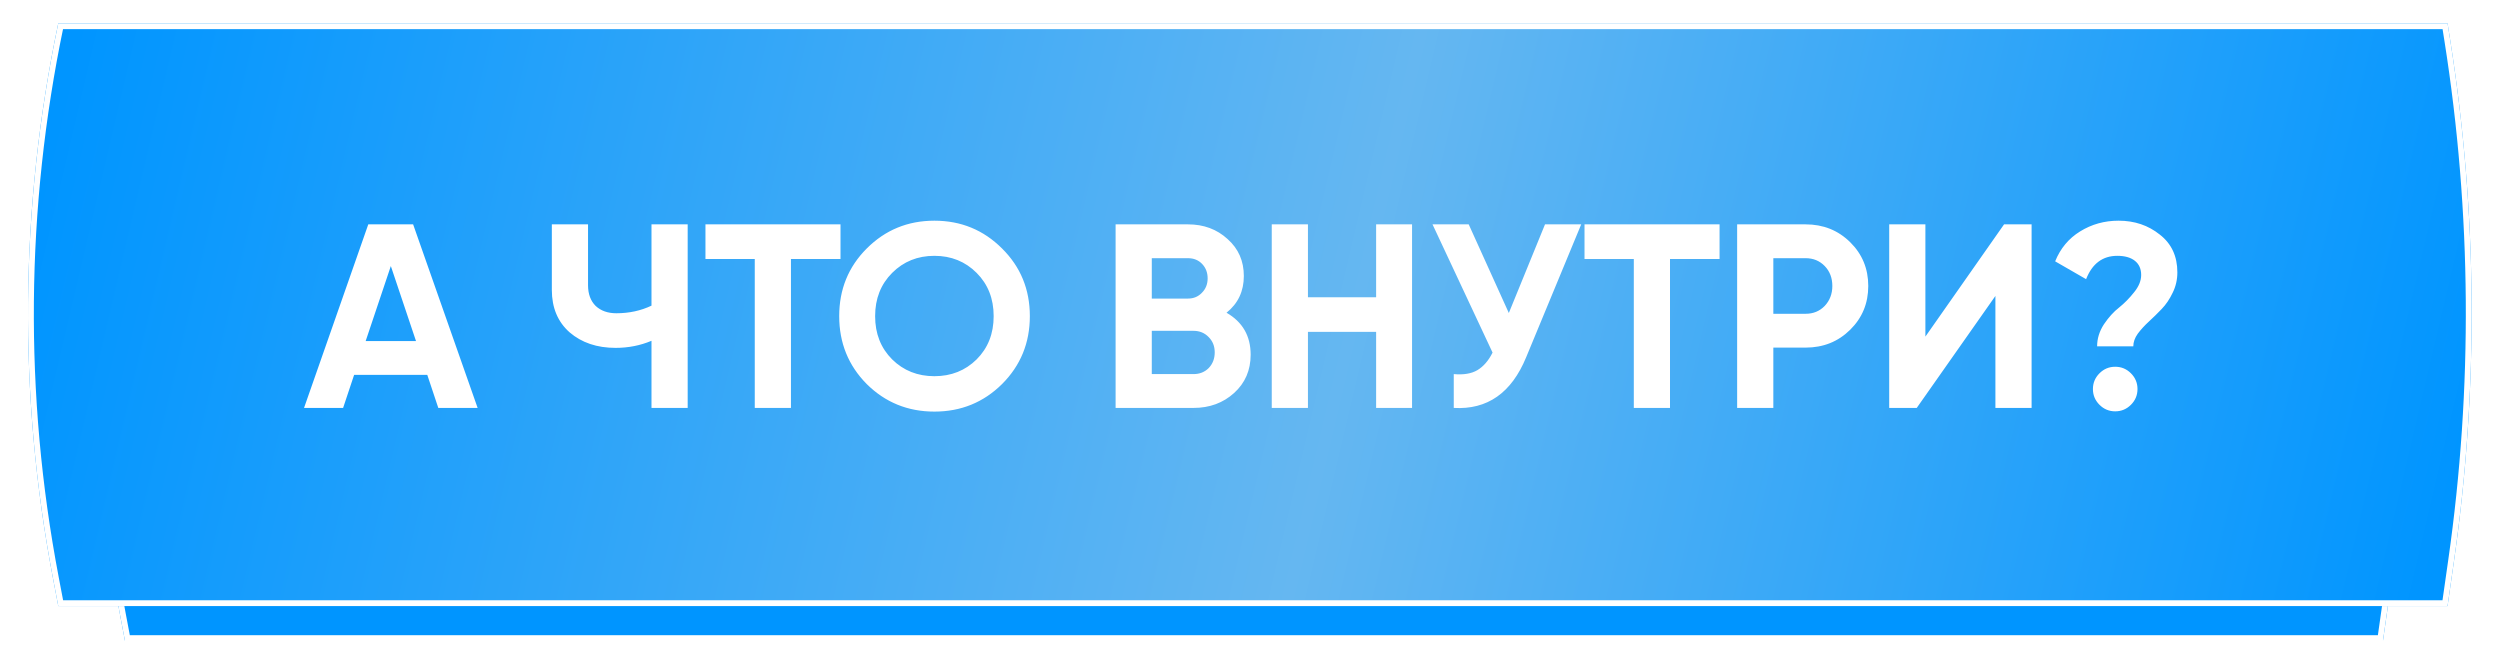 <?xml version="1.0" encoding="UTF-8"?> <svg xmlns="http://www.w3.org/2000/svg" width="429" height="114" viewBox="0 0 429 114" fill="none"><g filter="url(#filter0_d_370_175)"><path d="M21.45 11H408.912L409.037 11.794C413.653 41.185 413.872 71.098 409.686 100.553L408.912 106H21.45L20.583 101.423C14.917 71.519 15.211 40.79 21.45 11V11Z" fill="#0095FF"></path><path d="M21.857 11.5H408.485L408.543 11.872C413.152 41.213 413.37 71.077 409.191 100.482L408.478 105.5H21.864L21.074 101.33C15.445 71.623 15.712 41.101 21.857 11.5Z" stroke="white"></path></g><g filter="url(#filter1_d_370_175)"><path d="M10 0H420L420.464 2.942C425.129 32.481 425.35 62.552 421.12 92.157L420 100H10L9.083 95.184C3.087 63.708 3.399 31.355 10 0V0Z" fill="url(#paint0_linear_370_175)"></path><path d="M10.406 0.5H419.573L419.971 3.02C424.627 32.51 424.848 62.531 420.625 92.086L419.566 99.5H10.414L9.574 95.09C3.616 63.812 3.899 31.666 10.406 0.5Z" stroke="white"></path></g><g filter="url(#filter2_d_370_175)"><path d="M75.212 66L73.322 60.33H60.767L58.877 66H52.172L63.197 34.5H70.892L81.962 66H75.212ZM62.747 54.525H71.387L67.067 41.655L62.747 54.525ZM111.796 34.5H118.006V66H111.796V54.48C109.876 55.29 107.821 55.695 105.631 55.695C102.451 55.695 99.826 54.81 97.755 53.04C95.716 51.24 94.695 48.81 94.695 45.75V34.5H100.906V44.94C100.906 46.44 101.341 47.625 102.211 48.495C103.111 49.335 104.296 49.755 105.766 49.755C107.956 49.755 109.966 49.32 111.796 48.45V34.5ZM144.232 34.5V40.44H135.727V66H129.517V40.44H121.057V34.5H144.232ZM171.952 61.905C168.772 65.055 164.902 66.63 160.342 66.63C155.782 66.63 151.912 65.055 148.732 61.905C145.582 58.725 144.007 54.84 144.007 50.25C144.007 45.66 145.582 41.79 148.732 38.64C151.912 35.46 155.782 33.87 160.342 33.87C164.902 33.87 168.772 35.46 171.952 38.64C175.132 41.79 176.722 45.66 176.722 50.25C176.722 54.84 175.132 58.725 171.952 61.905ZM153.097 57.675C155.047 59.595 157.462 60.555 160.342 60.555C163.222 60.555 165.637 59.595 167.587 57.675C169.537 55.725 170.512 53.25 170.512 50.25C170.512 47.25 169.537 44.775 167.587 42.825C165.637 40.875 163.222 39.9 160.342 39.9C157.462 39.9 155.047 40.875 153.097 42.825C151.147 44.775 150.172 47.25 150.172 50.25C150.172 53.25 151.147 55.725 153.097 57.675ZM210.472 49.665C213.232 51.255 214.612 53.655 214.612 56.865C214.612 59.535 213.667 61.725 211.777 63.435C209.887 65.145 207.562 66 204.802 66H191.437V34.5H203.857C206.557 34.5 208.822 35.34 210.652 37.02C212.512 38.67 213.442 40.785 213.442 43.365C213.442 45.975 212.452 48.075 210.472 49.665ZM203.857 40.305H197.647V47.235H203.857C204.817 47.235 205.612 46.905 206.242 46.245C206.902 45.585 207.232 44.76 207.232 43.77C207.232 42.78 206.917 41.955 206.287 41.295C205.657 40.635 204.847 40.305 203.857 40.305ZM204.802 60.195C205.852 60.195 206.722 59.85 207.412 59.16C208.102 58.44 208.447 57.54 208.447 56.46C208.447 55.41 208.102 54.54 207.412 53.85C206.722 53.13 205.852 52.77 204.802 52.77H197.647V60.195H204.802ZM236.143 34.5H242.308V66H236.143V52.95H224.443V66H218.233V34.5H224.443V47.01H236.143V34.5ZM265.125 34.5H271.335L261.885 57.315C259.365 63.435 255.225 66.33 249.465 66V60.195C251.145 60.345 252.495 60.12 253.515 59.52C254.565 58.89 255.435 57.885 256.125 56.505L245.82 34.5H252.03L258.915 49.71L265.125 34.5ZM295.077 34.5V40.44H286.572V66H280.362V40.44H271.902V34.5H295.077ZM309.839 34.5C312.869 34.5 315.419 35.52 317.489 37.56C319.559 39.6 320.594 42.105 320.594 45.075C320.594 48.045 319.559 50.55 317.489 52.59C315.419 54.63 312.869 55.65 309.839 55.65H304.304V66H298.094V34.5H309.839ZM309.839 49.845C311.159 49.845 312.254 49.395 313.124 48.495C313.994 47.565 314.429 46.425 314.429 45.075C314.429 43.695 313.994 42.555 313.124 41.655C312.254 40.755 311.159 40.305 309.839 40.305H304.304V49.845H309.839ZM342.412 66V46.785L328.912 66H324.187V34.5H330.397V53.76L343.897 34.5H348.622V66H342.412ZM359.865 55.425C359.865 54.105 360.255 52.845 361.035 51.645C361.845 50.445 362.715 49.485 363.645 48.765C364.575 48.015 365.43 47.145 366.21 46.155C367.02 45.165 367.425 44.175 367.425 43.185C367.425 42.135 367.065 41.325 366.345 40.755C365.625 40.185 364.62 39.9 363.33 39.9C360.81 39.9 359.025 41.235 357.975 43.905L352.665 40.845C353.565 38.625 354.99 36.915 356.94 35.715C358.92 34.485 361.125 33.87 363.555 33.87C366.285 33.87 368.64 34.665 370.62 36.255C372.63 37.815 373.635 39.975 373.635 42.735C373.635 43.995 373.365 45.165 372.825 46.245C372.315 47.325 371.685 48.255 370.935 49.035C370.215 49.785 369.48 50.505 368.73 51.195C368.01 51.855 367.38 52.545 366.84 53.265C366.33 53.985 366.075 54.705 366.075 55.425H359.865ZM365.67 65.46C364.92 66.21 364.02 66.585 362.97 66.585C361.92 66.585 361.02 66.21 360.27 65.46C359.52 64.71 359.145 63.81 359.145 62.76C359.145 61.71 359.52 60.81 360.27 60.06C361.02 59.31 361.92 58.935 362.97 58.935C364.02 58.935 364.92 59.31 365.67 60.06C366.42 60.81 366.795 61.71 366.795 62.76C366.795 63.81 366.42 64.71 365.67 65.46Z" fill="white"></path></g><defs><filter id="filter0_d_370_175" x="12.542" y="11" width="404.129" height="103" filterUnits="userSpaceOnUse" color-interpolation-filters="sRGB"><feFlood flood-opacity="0" result="BackgroundImageFix"></feFlood><feColorMatrix in="SourceAlpha" type="matrix" values="0 0 0 0 0 0 0 0 0 0 0 0 0 0 0 0 0 0 127 0" result="hardAlpha"></feColorMatrix><feOffset dy="4"></feOffset><feGaussianBlur stdDeviation="2"></feGaussianBlur><feComposite in2="hardAlpha" operator="out"></feComposite><feColorMatrix type="matrix" values="0 0 0 0 0 0 0 0 0 0 0 0 0 0 0 0 0 0 0.25 0"></feColorMatrix><feBlend mode="normal" in2="BackgroundImageFix" result="effect1_dropShadow_370_175"></feBlend><feBlend mode="normal" in="SourceGraphic" in2="effect1_dropShadow_370_175" result="shape"></feBlend></filter><filter id="filter1_d_370_175" x="0.807" y="0" width="427.329" height="108" filterUnits="userSpaceOnUse" color-interpolation-filters="sRGB"><feFlood flood-opacity="0" result="BackgroundImageFix"></feFlood><feColorMatrix in="SourceAlpha" type="matrix" values="0 0 0 0 0 0 0 0 0 0 0 0 0 0 0 0 0 0 127 0" result="hardAlpha"></feColorMatrix><feOffset dy="4"></feOffset><feGaussianBlur stdDeviation="2"></feGaussianBlur><feComposite in2="hardAlpha" operator="out"></feComposite><feColorMatrix type="matrix" values="0 0 0 0 0 0 0 0 0 0 0 0 0 0 0 0 0 0 0.25 0"></feColorMatrix><feBlend mode="normal" in2="BackgroundImageFix" result="effect1_dropShadow_370_175"></feBlend><feBlend mode="normal" in="SourceGraphic" in2="effect1_dropShadow_370_175" result="shape"></feBlend></filter><filter id="filter2_d_370_175" x="48.172" y="33.871" width="329.463" height="40.758" filterUnits="userSpaceOnUse" color-interpolation-filters="sRGB"><feFlood flood-opacity="0" result="BackgroundImageFix"></feFlood><feColorMatrix in="SourceAlpha" type="matrix" values="0 0 0 0 0 0 0 0 0 0 0 0 0 0 0 0 0 0 127 0" result="hardAlpha"></feColorMatrix><feOffset dy="4"></feOffset><feGaussianBlur stdDeviation="2"></feGaussianBlur><feComposite in2="hardAlpha" operator="out"></feComposite><feColorMatrix type="matrix" values="0 0 0 0 0 0 0 0 0 0 0 0 0 0 0 0 0 0 0.25 0"></feColorMatrix><feBlend mode="normal" in2="BackgroundImageFix" result="effect1_dropShadow_370_175"></feBlend><feBlend mode="normal" in="SourceGraphic" in2="effect1_dropShadow_370_175" result="shape"></feBlend></filter><linearGradient id="paint0_linear_370_175" x1="13.5" y1="-2.23132e-06" x2="417" y2="95" gradientUnits="userSpaceOnUse"><stop stop-color="#0095FF"></stop><stop offset="0.542" stop-color="#65B7F1"></stop><stop offset="1" stop-color="#0095FF"></stop></linearGradient></defs></svg> 